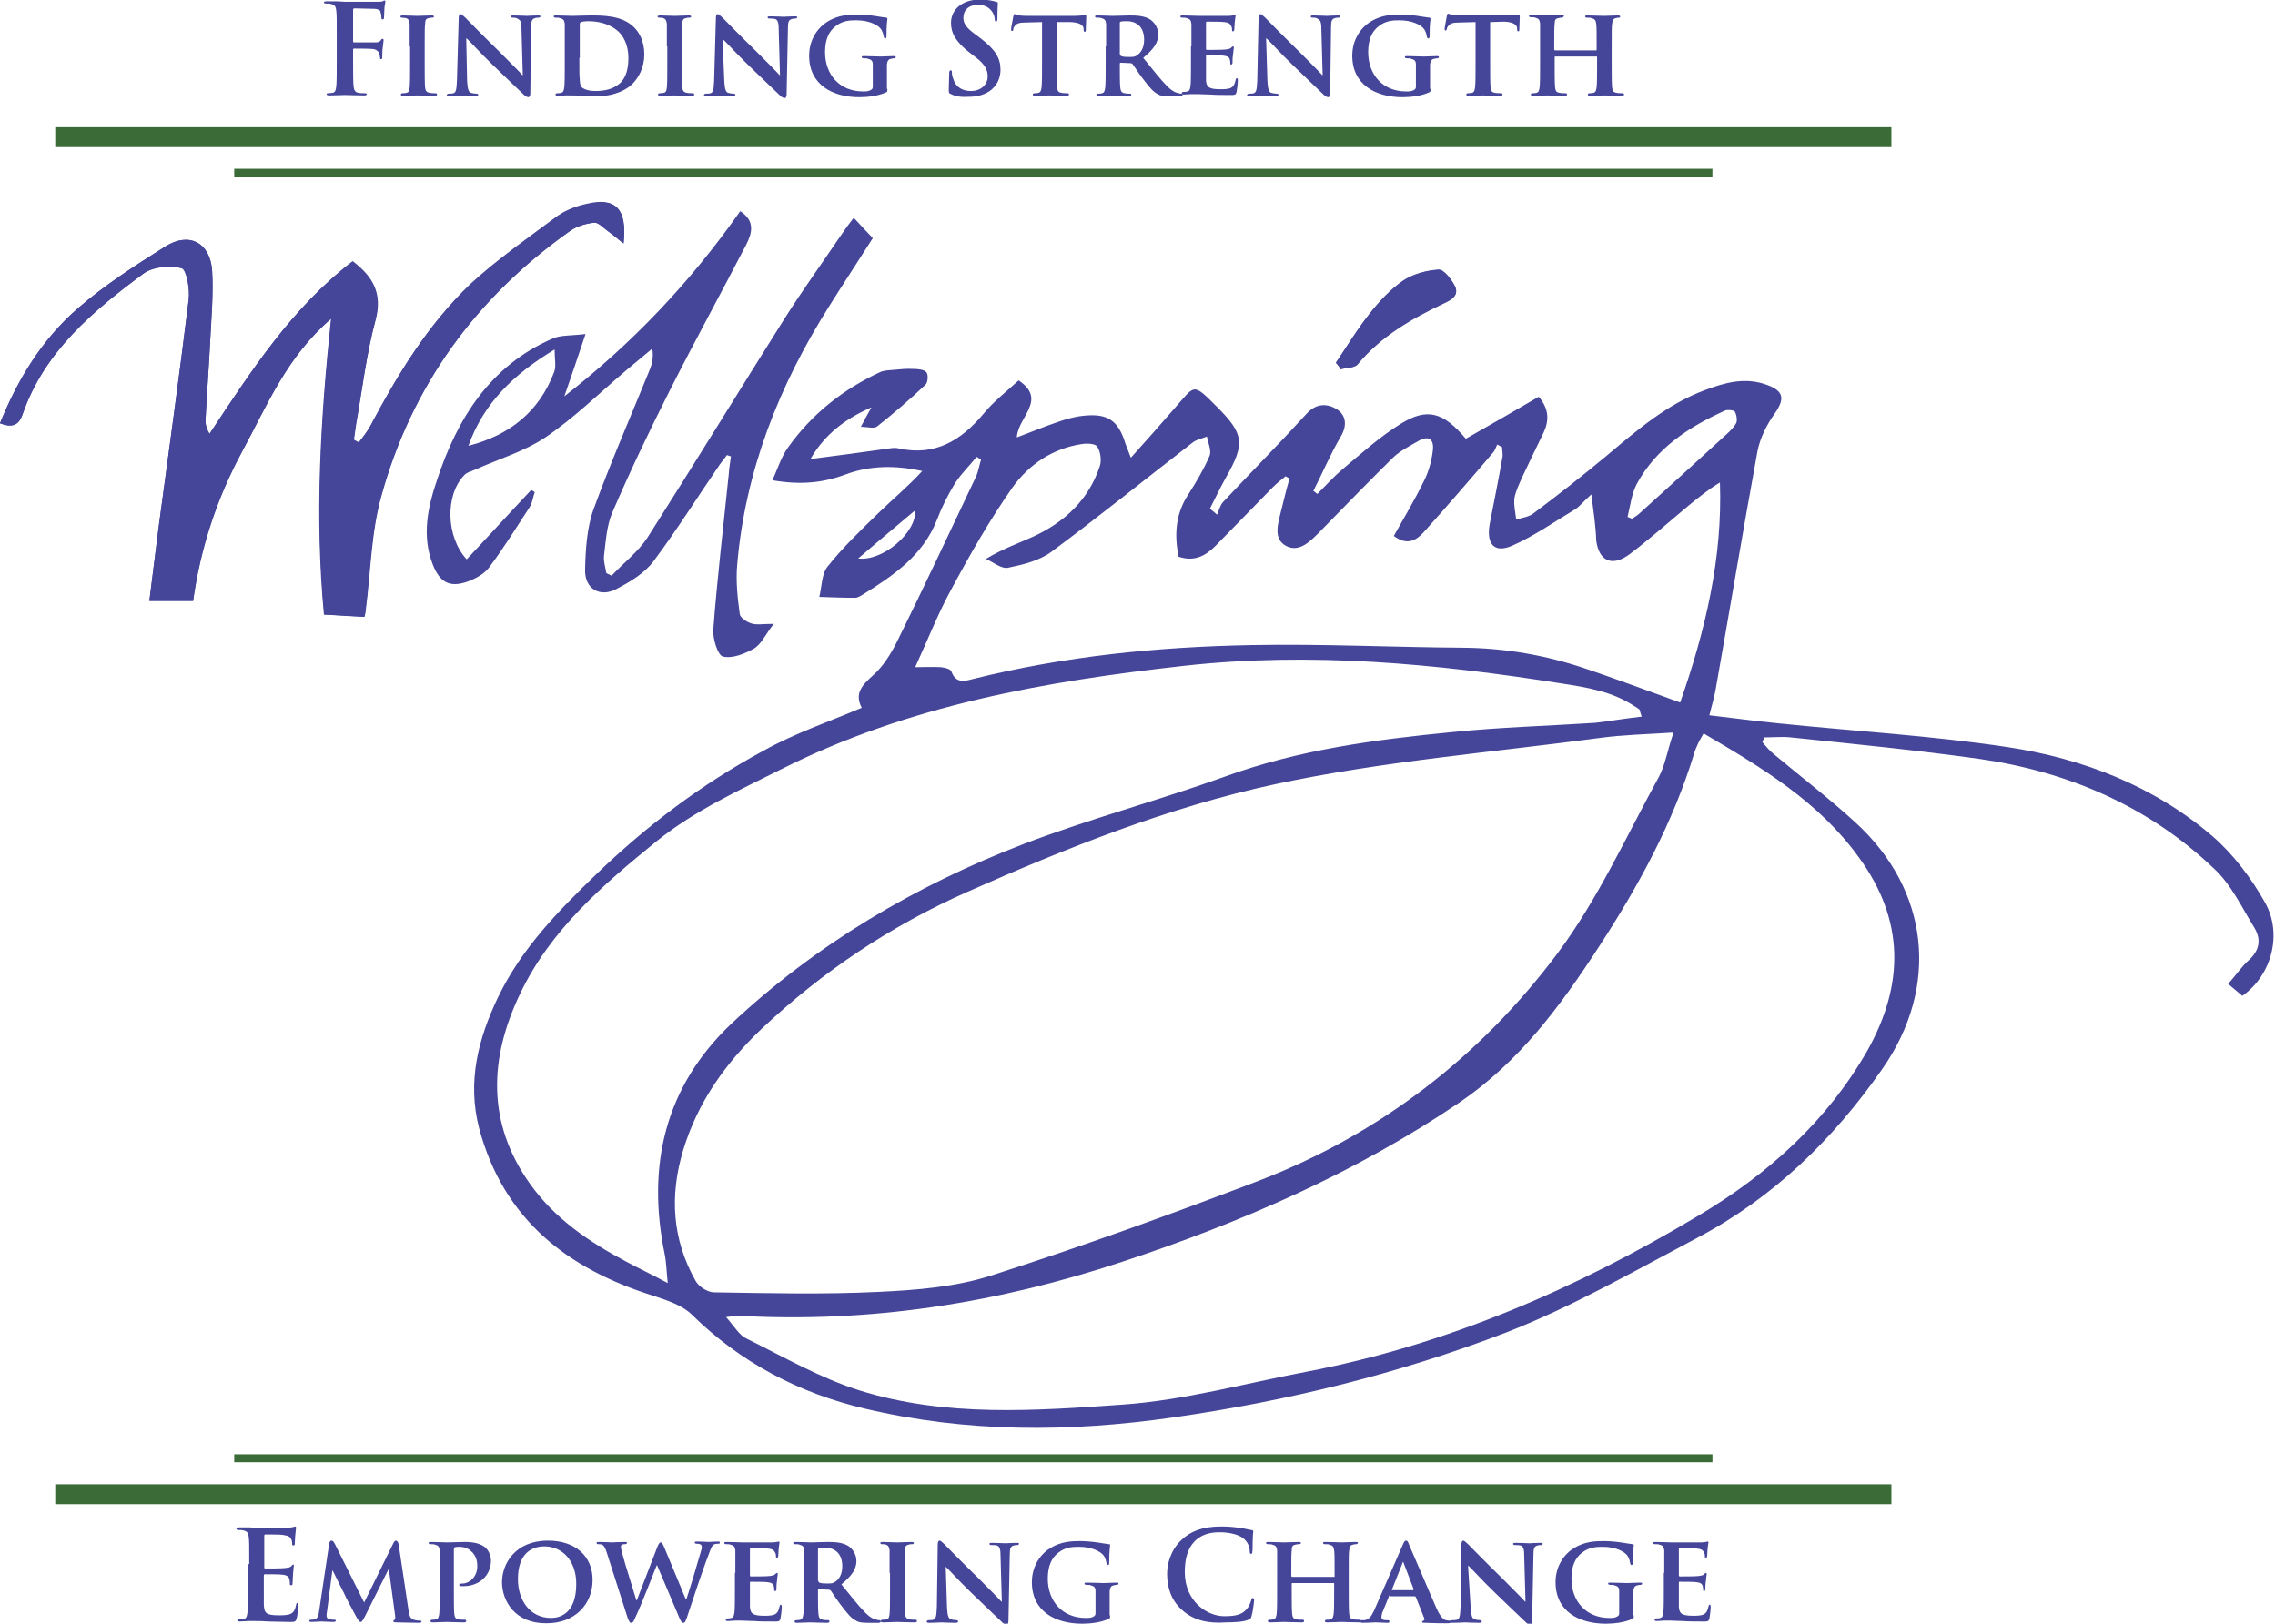 <svg xmlns="http://www.w3.org/2000/svg" viewBox="0 0 514.8 367.5">
  <style>
    .st0{fill:#454599;} .st1{fill:#3B6C37;}
  </style>
  <path class="st0" d="M141.1 55.1c.8-7.9-1.9-10.5-8.2-9-2.4.5-4.8 1.4-6.8 2.8-6.7 5-13.6 9.8-19.7 15.4-9.6 9.2-16.4 20.5-22.6 32.1-.7 1.3-1.7 2.5-2.6 3.7-.4-.2-.8-.4-1.1-.6.2-1.2.3-2.3.5-3.5 1.4-7.9 2.3-15.9 4.4-23.6 1.6-6-.6-9.8-5.2-13.3C66 69.7 56.9 83.9 47.4 98.2c-.6-1.1-.9-2.1-.9-3 .3-6.3.8-12.5 1.1-18.8.2-5 .7-10.1.4-15.1-.4-6.4-5.2-8.9-10.6-5.5-6.8 4.3-13.7 8.7-19.8 14-8.1 7-13.6 16-17.6 26 2.6 1 4.2.6 5.1-2C10 79.6 21 70.4 32.5 61.9c2.1-1.6 5.9-1.9 8.6-1.2 1.1.3 1.9 4.7 1.6 7.1-2.1 17.2-4.5 34.3-6.8 51.5-.7 5.5-1.4 11.1-2.1 16.7h9.9c1.7-12 5.4-23.2 11.1-33.8C60.4 91.9 64.9 80.7 75 72.1c-2.4 22.9-3.7 44.8-1.6 67 3.2.2 6.1.4 9.1.5.2-.9.3-1.3.3-1.8 1.1-8.5 1.2-17.3 3.5-25.5 6.9-25.1 21.5-45 42.7-60 1.5-1.1 3.6-1.7 5.5-1.9 1-.1 2.1 1.2 3.1 1.9s1.9 1.6 3.5 2.8zM302.3 82.1c.4.5.7.9 1.1 1.4 1.3-.3 3.1-.2 3.8-1.1 5.3-6.4 12.3-10.5 19.7-13.9 1.7-.8 3.3-1.8 2.3-3.8-.8-1.5-2.5-3.8-3.7-3.7-2.7.2-5.8 1-8 2.5-2.9 2-5.4 4.7-7.6 7.5-2.7 3.5-5.1 7.4-7.6 11.1zM195 160.2c-1.7-3.3.1-5.1 2.5-7.3 2.3-2 4.1-4.9 5.5-7.7 6.1-12.3 11.9-24.8 17.8-37.2.6-1.3.8-2.7 1.2-4-.3-.2-.7-.4-1-.6-1.6 2-3.5 3.8-4.9 6-1.6 2.6-3 5.4-4.1 8.3-3.2 8.1-9.9 12.6-16.8 16.9-.5.3-1.1.7-1.7.7-2.7 0-5.4-.1-8.1-.2.6-2.4.5-5.2 1.9-6.9 3.5-4.4 7.6-8.3 11.6-12.2 3.2-3.1 6.7-6 9.8-9.4-6-1.3-11.8-1.3-17.4.8-5.1 1.9-10.2 2.4-16.5 1.3 1.2-2.7 2-5.3 3.5-7.4 5.4-7.6 12.5-13.2 20.9-17.1.9-.4 2.1-.4 3.1-.5 1.4-.1 2.8-.3 4.2-.2 1.1 0 2.5.1 3.1.7.5.5.4 2.4-.2 2.9-3.5 3.3-7.1 6.4-10.9 9.4-.7.6-2.2.1-3.7.1.9-1.7 1.6-3 2.4-4.4-5.8 2.5-10.6 6.1-13.8 11.7 6.3-.8 12.1-1.6 17.8-2.4.7-.1 1.5-.2 2.2 0 8.2 1.8 14.1-1.8 19.2-7.9 2.3-2.8 5.3-5.1 7.9-7.5 6.6 4.4-.2 8.3-.4 12.9 3.2-1.2 6.1-2.4 9-3.4 2-.7 4-1.3 6.1-1.5 5.5-.6 7.9 1.1 9.5 6.4.3.8.6 1.6 1.2 3.1 3.5-3.9 6.7-7.5 9.9-11.2 4.7-5.3 4-5.9 9.6-.3 6.1 6.1 6.4 8.3 2 16-1.3 2.3-2.4 4.7-3.6 7 .5.5 1.1.9 1.6 1.4.4-.9.7-2.1 1.3-2.8 6.3-6.7 12.8-13.3 19-20.1 2.1-2.3 4.5-2.3 6.6-1.1 2.2 1.3 2.7 3.6 1.1 6.3-2.3 3.9-4.1 8.2-6.2 12.3.3.2.6.5.9.7 1.9-1.9 3.7-3.9 5.7-5.6 4.3-3.6 8.5-7.4 13.2-10.3 6-3.7 9.6-2.6 14.7 3.4 5.5-3.1 11-6.3 16.5-9.5 2.3 2.7 2.4 5.3 1.1 8.1-1.6 3.3-3.2 6.6-4.8 10-.7 1.6-1.5 3.2-1.8 4.8-.2 1.6.2 3.2.4 4.9 1.3-.4 2.9-.6 3.9-1.4 5.6-4.2 11.1-8.5 16.5-13 6.9-5.8 13.7-11.7 22.3-14.9 4.5-1.7 9.1-3 14-1.2 3.9 1.4 4.1 3.2 1.8 6.5-1.8 2.5-3.3 5.5-3.9 8.5-3.3 18-6.3 36.1-9.5 54.1-.3 1.7-.8 3.3-1.4 5.7 5.3.6 10.3 1.3 15.4 1.8 17.4 1.8 34.8 2.8 52.1 5.4 17.1 2.6 33.1 8.8 46.4 20.2 4.7 4.1 8.7 9.4 11.8 14.9 4.1 7.2 1.5 16.6-5.1 21.2-.9-.8-1.9-1.6-3.2-2.7 1.7-1.9 3-3.9 4.7-5.4 2.4-2.2 2.8-4.6 1.3-7.2-2.9-4.7-5.3-9.9-9.2-13.5-14.8-14.1-32.9-21.9-52.9-24.8-14.2-2-28.6-3.4-42.9-4.9-2-.2-4 0-6 0-.1.4-.3.8-.4 1.1.8.9 1.6 1.9 2.6 2.7 6.1 5.1 12.5 10 18.4 15.4 16.8 15.3 19.2 37.2 6.1 55.9-11.1 15.9-24.6 29.1-41.9 38.2-14.2 7.5-28.3 15.6-43.2 21.4-24.2 9.3-49.4 15.5-75.2 19.2-23.5 3.4-46.9 3.5-70-2-14.8-3.5-28-10.4-39-21.2-2.2-2.2-5.7-3.3-8.7-4.3-19.5-6.1-34-17.3-39.5-38-2.7-10.5-.2-20.2 4.3-29.6 5.3-11 13.6-19.5 22.2-27.8 11.4-11 24-20.5 37.9-28 7.2-4 14.7-6.5 22.2-9.7zm183.7 5.6c-6.1.4-11.3.5-16.5 1.2-24.6 3.3-49.5 5.3-73.7 10.5-24.1 5.2-47.1 14.4-69.7 24.4-17.3 7.7-32.7 18-46.4 30.9-8.2 7.8-14.5 16.6-17.8 27.5-3.1 10.3-2.5 20.2 2.8 29.6.7 1.3 2.7 2.6 4.2 2.6 12.4.2 24.8.5 37.2-.1 8.5-.4 17.4-1.1 25.5-3.7 20.3-6.5 40.5-13.8 60.4-21.4 27.6-10.6 50.3-28.2 67.8-51.6 9.1-12.2 15.5-26.4 22.9-39.9 1.4-2.6 1.9-5.9 3.3-10zm6.8.2c-.6 1.1-1 1.7-1.3 2.4-.3.7-.6 1.3-.8 2-4.8 15.8-12.6 30.1-21.6 43.9-8.7 13.4-18 26-31.5 35.2-23.6 16-49.5 27.2-76.4 36.1-28.1 9.3-57 13.9-86.8 12.2-.6 0-1.1.1-2.8.3 1.8 2 2.9 4 4.5 4.8 8.5 4.2 16.8 9 25.7 11.8 19.5 6.1 39.8 4.6 59.7 3.2 13.9-1 27.6-4.8 41.3-7.4 31.9-6.1 61.2-18.8 88.9-35.4 15.6-9.3 28.9-21.2 38.1-37.2 8.5-15.1 8.5-29.7-1.9-43.9-9-12.5-21.8-20.2-35.1-28zm-14-3.8c-.4-1.1-.4-1.4-.5-1.6-.4-.3-.8-.6-1.2-.8-5-3.3-10.6-4.2-16.4-5.1-28.4-4.5-56.8-7.2-85.5-4-31.4 3.5-62.2 8.9-90.9 23.3-9.8 4.9-19.7 9.4-28.3 16.3-12.2 9.9-24.1 20.1-31 34.6-7 14.6-7.6 29.2 2.2 43 5.6 7.9 13.4 13.2 21.9 17.7 2.8 1.5 5.6 2.8 9.3 4.8-.3-2.8-.3-4.7-.7-6.6-4.1-20 .1-37.9 15.1-52.1 19.2-18 41.7-31.3 66.2-40.7 14.9-5.7 30.4-9.8 45.4-15.2 16.7-6.1 34-8.4 51.5-10.1 10.8-1.1 21.6-1.4 32.4-2.1 3.4-.4 6.8-1 10.5-1.4zm-11.4-50.3c-1.8 1.6-2.6 2.7-3.7 3.4-4.7 2.8-9.2 6-14.2 8.2-4.1 1.8-5.9-.4-5.1-4.9 1-5.1 2-10.1 2.9-15.2.1-.7-.1-1.5-.1-2.2-.4-.2-.7-.4-1.1-.6-.3.6-.5 1.4-1 1.9-5.1 6-10.2 11.9-15.5 17.8-1.6 1.8-3.7 3.4-6.9 1 2.3-4.1 4.7-8.1 6.7-12.2 1.1-2.1 1.8-4.5 2.1-6.9.4-2.6-.7-3.9-3.4-2.3-1.9 1.1-3.9 2.1-5.5 3.6-5.6 5.5-11.1 11.2-16.6 16.8-2.1 2.1-4.6 4.8-7.6 3.3-3.1-1.6-1.9-5.1-1.2-8 .6-2.4 1.2-4.9 1.9-7.3-.3-.2-.6-.3-.9-.5-1 .8-2 1.6-2.9 2.5l-12.9 13.2c-2.3 2.3-4.8 3.7-8.4 2.5-1-5-.7-9.7 2.2-14.1 1.8-2.8 3.5-5.7 4.8-8.7.5-1.2-.3-2.9-.6-4.4-1.2.5-2.5.7-3.4 1.5-10.6 8.2-21 16.6-31.8 24.6-2.7 2-6.4 2.9-9.8 3.6-1.5.3-3.4-1.3-5-2 3.8-2.3 7.3-3.5 10.6-5 7.2-3.3 12.7-8.4 15.2-16.1.4-1.3.1-3.2-.6-4.3-.4-.7-2.3-.8-3.5-.6-6.6 1-11.9 4.6-15.6 9.7-5.2 7.4-9.7 15.3-14 23.3-3 5.5-5.3 11.4-8.1 17.5 2.4 0 4.1-.1 5.8 0 .9.1 2.2.4 2.4 1 1 2.7 2.9 2.2 4.8 1.7 20.8-5.2 41.9-7.3 63.2-7.7 16-.3 31.9.5 47.9.6 9.5.1 18.6 1.7 27.5 4.7 7.1 2.4 14 5 21.5 7.7 5.7-16.3 9.6-32.6 9-49.8-2.8 1.7-5.1 3.6-7.3 5.4-4.3 3.6-8.6 7.4-13.1 10.8-4 3-7 1.6-7.6-3.1-.1-3.3-.6-6.4-1.1-10.4zm8.2 5.1c.3.1.7.3 1 .4.6-.4 1.2-.7 1.7-1.2 6.3-5.7 12.6-11.4 18.8-17.1 1.1-1 2.3-2 3-3.2.4-.6.2-1.9-.2-2.7-.2-.4-1.6-.5-2.2-.3-8.2 3.7-15.6 8.5-20 16.6-1.2 2.3-1.5 5-2.1 7.5zm-174.1 9.4c5.5.7 13.2-5.8 12.9-10.9-4.4 3.7-8.5 7.1-12.9 10.9z"/>
  <path class="st0" d="M141.1 55.1c-1.6-1.3-2.6-2.1-3.6-2.8-1-.7-2.1-2-3.1-1.9-1.9.2-3.9.8-5.5 1.9-21.2 15-35.8 35-42.7 60-2.3 8.2-2.4 17-3.5 25.5-.1.5-.2.9-.3 1.8-3-.2-5.9-.4-9.1-.5-2.1-22.2-.8-44.1 1.6-67-10.1 8.7-14.6 19.8-20.2 30.2-5.7 10.5-9.4 21.7-11 33.7h-9.9c.7-5.7 1.4-11.2 2.1-16.7 2.3-17.2 4.7-34.3 6.8-51.5.3-2.4-.5-6.8-1.6-7.1-2.6-.7-6.4-.3-8.6 1.2C21 70.4 10 79.6 5.1 93.8c-.9 2.6-2.5 3-5.1 2 4.1-10 9.6-19 17.6-26 6.1-5.3 13-9.7 19.8-14 5.4-3.4 10.1-.9 10.6 5.5.3 5-.1 10.1-.4 15.1-.3 6.3-.8 12.5-1.1 18.8-.1 1 .3 2 .9 3C56.9 83.9 66 69.7 79.7 59.3c4.6 3.5 6.8 7.2 5.2 13.3-2 7.7-3 15.7-4.4 23.6-.2 1.1-.3 2.3-.5 3.5.4.2.8.4 1.1.6.9-1.2 1.9-2.4 2.6-3.7 6.2-11.7 13-23 22.7-32.1 6.1-5.7 13-10.5 19.7-15.4 1.9-1.4 4.4-2.3 6.8-2.8 6.4-1.7 9.1.9 8.2 8.8z"/>
  <path class="st0" d="M132.5 75.6c-1.8 5.4-3.3 9.8-4.8 14.1 15.4-12 28.6-25.9 39.8-41.9 3.4 2.2 2.7 4.9 1.4 7.5-5.7 11-11.7 21.9-17.3 33-4.6 9.1-9 18.3-13 27.6-1.3 3-1.5 6.4-1.9 9.7-.2 1.3.3 2.8.5 4.1l1.2.6c2.7-2.9 6-5.4 8.1-8.6 10.5-16.5 20.7-33.2 31.1-49.7 4-6.3 8.4-12.4 12.6-18.6.9-1.3 1.8-2.6 3-4.1 1.9 2.1 3.1 3.3 4.3 4.6-3.3 5.2-6.6 10.2-9.8 15.3-11.4 18-19.1 37.4-20.9 58.8-.3 3.6.1 7.4.6 11 .1.8 1.6 1.8 2.6 2.1 1.2.4 2.6.1 5.1.1-1.9 2.4-2.8 4.6-4.5 5.6-2.1 1.2-4.9 2.3-7 1.8-1.2-.3-2.3-4-2.2-6 .9-11.8 2.3-23.5 3.5-35.2.1-1.4.3-2.7.5-4.1l-.9-.3c-.5.7-1.1 1.4-1.6 2.1-5 7.3-9.7 14.8-15 21.9-2 2.7-5.3 4.7-8.4 6.3-3.7 2-7.2 0-7.1-4.3.1-4.6.4-9.5 1.9-13.7 3.9-10.7 8.5-21.2 12.8-31.8.5-1.3.8-2.7.5-4.6-2 1.7-4 3.3-6 5-6 5.1-11.7 10.7-18.2 15.1-4.8 3.2-10.6 4.9-15.9 7.3-.9.4-1.9.6-2.5 1.3-4.3 4.5-4.1 13.9.6 19 4.9-5.2 9.7-10.5 14.6-15.7.3.2.6.3.8.5-.4 1.1-.5 2.3-1.1 3.3-3 4.6-5.9 9.3-9.2 13.7-1.1 1.5-3 2.5-4.8 3.2-4.2 1.5-6.4.2-8-3.9-2.5-6.5-1.1-12.9 1-19.1 4.6-14 12.1-25.9 26.2-32 1.8-.8 4.4-.6 7.4-1zM106 100.9c9.3-2.4 16-7.7 19.4-16.7.5-1.3.1-2.9.1-5.1-9.3 5.6-16.1 12.2-19.5 21.8zM302.3 82.1c2.5-3.7 4.8-7.6 7.6-11 2.2-2.8 4.7-5.5 7.6-7.5 2.3-1.5 5.3-2.4 8-2.5 1.2-.1 3 2.2 3.7 3.7 1 2-.6 3-2.3 3.8-7.4 3.5-14.4 7.5-19.7 13.9-.7.8-2.5.7-3.8 1.1-.3-.6-.7-1.1-1.1-1.5zM79.9 13.5c0 2.7 0 4.8.1 6 .1.8.3 1.4 1.1 1.5.4.1 1 .1 1.4.1.4 0 .5.1.5.2 0 .2-.2.3-.6.3-1.8 0-3.5-.1-4.3-.1-.7 0-2.5.1-3.6.1-.4 0-.6-.1-.6-.3 0-.1.1-.2.4-.2.4 0 .8-.1 1-.1.6-.1.7-.7.8-1.5.1-1.2.1-3.3.1-6v-5c0-4.3 0-5.1-.1-6-.1-1-.3-1.4-1.2-1.6-.2-.1-.7-.1-1.1-.1-.3 0-.5-.1-.5-.2 0-.2.2-.3.6-.3h2.3c.7 0 1.4.1 1.8.1h7.4c.5 0 .9 0 1.2-.1.2-.1.3-.2.4-.2.1 0 .2.1.2.3 0 .2-.1.5-.2 1.3 0 .3-.1 1.9-.1 2.3 0 .2-.1.4-.3.4-.2 0-.3-.1-.3-.5 0-.2 0-.7-.2-1.1.1-.4-.5-.8-1.6-.8l-4.3-.1c-.2 0-.3.1-.3.4v7c0 .2 0 .3.2.3H85c.5 0 .9-.1 1.2-.5.1-.2.2-.3.4-.3.1 0 .2.1.2.3 0 .2-.1.9-.2 1.7-.1.6-.1 1.9-.1 2.1 0 .3 0 .5-.3.5-.2 0-.2-.2-.2-.4s-.1-.5-.2-.9-.6-.9-1.4-1c-.8-.1-3.8-.1-4.3-.1-.1 0-.2.1-.2.3v2.2zM92.7 10.5V5.4c-.1-.8-.3-1.1-.8-1.3-.3 0-.6-.1-.9-.1-.3 0-.4-.1-.4-.3 0-.1.2-.2.6-.2.9 0 2.6.1 3.3.1.6 0 2.2-.1 3.2-.1.3 0 .5.1.5.2 0 .3-.2.3-.4.3-.3 0-.5 0-.7.1-.7.1-.9.4-.9 1.3-.1.8-.1 1.4-.1 5.1v4.2c0 2.3 0 4.2.1 5.2.1.6.3 1 1 1.1.3.1.9.1 1.3.1.3 0 .4.1.4.3 0 .2-.2.3-.5.3-1.6 0-3.3-.1-4-.1-.6 0-2.2.1-3.2.1-.3 0-.5-.1-.5-.3 0-.1.1-.3.4-.3.4 0 .6 0 .9-.1.5-.1.6-.4.7-1.2.1-1 .1-2.9.1-5.2v-4.1zM105.7 18.4c.1 1.9.4 2.4.8 2.6.4.1.9.2 1.3.2.3 0 .4.1.4.3 0 .2-.2.3-.6.3-1.6 0-2.8-.1-3.2-.1-.2 0-1.4.1-2.7.1-.3 0-.6 0-.6-.3 0-.1.2-.3.4-.3.3 0 .8 0 1.1-.1.6-.2.7-.8.8-2.9l.4-14.2c0-.5.2-.8.4-.8.3 0 .6.4 1.1.8.3.3 4 4.1 7.6 7.6 1.7 1.7 5 5 5.3 5.4h.1L118 6.4c0-1.5-.3-1.9-.8-2.1-.3-.3-.9-.3-1.2-.3-.3 0-.4-.1-.4-.3 0-.2.3-.2.6-.2 1.3 0 2.6.1 3.1.1.3 0 1.2-.1 2.4-.1.3 0 .6 0 .6.2 0 .1-.1.3-.4.3-.3 0-.5 0-.8.1-.7.2-.9.6-.9 2l-.2 15.1c0 .5-.2.8-.4.8-.4 0-.8-.3-1-.5-1.5-1.4-4.6-4.4-7.2-6.9-2.7-2.6-5.3-5.5-5.8-5.9h-.1l.2 9.7zM127.8 10.5V5.4c-.1-.8-.3-1.1-1.1-1.3-.2-.1-.6-.1-1-.1-.3 0-.4-.1-.4-.3s.2-.2.6-.2c1.3 0 2.9.1 3.6.1.8 0 2.5-.1 4-.1 3.1 0 7.3 0 10 2.7 1.2 1.2 2.3 3.2 2.3 6.1 0 3-1.3 5.3-2.7 6.7-1.1 1.1-3.7 2.8-8.3 2.8-.9 0-2-.1-3-.1-1-.1-1.9-.1-2.5-.1h-1.4c-.6 0-1.2.1-1.7.1-.3 0-.5-.1-.5-.3 0-.1.1-.3.4-.3.4 0 .6 0 .9-.1.5-.1.6-.6.7-1.3.1-1 .1-2.9.1-5.1v-4.1zm3.3 2.6c0 2.5 0 4.4.1 4.8 0 .6.1 1.4.3 1.7.3.4 1.3 1 3.2 1 2.2 0 3.9-.4 5.4-1.6 1.6-1.3 2.1-3.5 2.1-5.9 0-3-1.2-5-2.3-6-2.3-2-5-2.3-6.9-2.3-.5 0-1.3.1-1.5.2-.2.1-.3.2-.3.5v7.6zM150.9 10.5V5.4c-.1-.8-.3-1.1-.8-1.3-.3-.1-.6-.1-.9-.1-.3 0-.4-.1-.4-.3 0-.1.2-.2.6-.2.9 0 2.6.1 3.3.1.6 0 2.2-.1 3.2-.1.3 0 .5.1.5.2 0 .2-.1.3-.4.3-.3 0-.5 0-.7.1-.7.1-.9.4-.9 1.3-.1.8-.1 1.4-.1 5.1v4.2c0 2.3 0 4.2.1 5.2.1.6.3 1 1 1.1.3.1.9.1 1.3.1.3 0 .4.1.4.3 0 .2-.2.3-.5.3-1.6 0-3.3-.1-4-.1-.6 0-2.2.1-3.2.1-.3 0-.5-.1-.5-.3 0-.1.1-.3.4-.3.4 0 .6 0 .9-.1.5-.1.6-.4.7-1.2.1-1 .1-2.9.1-5.2v-4.1zM163.9 18.4c.1 1.9.4 2.4.8 2.6.4.1.9.2 1.3.2.3 0 .4.1.4.3 0 .2-.2.3-.6.3-1.6 0-2.8-.1-3.2-.1-.2 0-1.4.1-2.7.1-.3 0-.6 0-.6-.3 0-.1.2-.3.4-.3.3 0 .8 0 1.1-.1.6-.2.7-.8.8-2.9L162 4c0-.5.2-.8.4-.8.3 0 .6.4 1.1.8.3.3 4 4.1 7.6 7.6 1.7 1.7 5 5 5.3 5.4h.1l-.3-10.6c0-1.5-.3-1.9-.8-2.1-.4-.1-1-.1-1.3-.1-.3 0-.4-.1-.4-.3 0-.2.3-.2.6-.2 1.3 0 2.6.1 3.1.1.3 0 1.2-.1 2.4-.1.3 0 .6 0 .6.2 0 .1-.1.3-.4.3-.3 0-.5 0-.8.1-.7.2-.9.6-.9 2l-.3 15.1c0 .5-.2.8-.4.8-.4 0-.8-.3-1-.5-1.5-1.4-4.6-4.4-7.2-6.9-2.7-2.6-5.3-5.5-5.8-5.9h-.1l.4 9.5zM200.8 20.1c0 .6 0 .7-.3.8-1.7.8-4.1 1.1-6 1.1-6.1 0-11.4-2.8-11.4-9.4 0-3.8 2.1-6.5 4.3-7.8 2.4-1.4 4.6-1.5 6.7-1.5 1.7 0 3.9.3 4.4.4.5.1 1.4.2 2 .3.3 0 .3.1.3.3 0 .3-.2.9-.2 3.9 0 .4-.1.5-.3.5-.2 0-.2-.1-.3-.3-.1-.5-.2-1.3-.8-2-.7-.8-2.6-1.8-5.4-1.8-1.4 0-3.1 0-4.8 1.4-1.4 1.1-2.3 2.9-2.3 5.8 0 5.1 3.3 8.9 8.6 8.9.6 0 1.2 0 1.7-.3.4-.2.5-.4.5-.8v-2.2-2.8c0-.8-.3-1.1-1.1-1.3-.2-.1-.6-.1-1-.1-.2 0-.4-.1-.4-.3 0-.2.2-.2.5-.2 1.3 0 3.1.1 3.8.1.8 0 2.1-.1 2.9-.1.3 0 .5 0 .5.2 0 .1-.1.3-.3.3-.2 0-.4 0-.7.1-.7.1-.9.5-1 1.3v5.5zM215.2 21.3c-.5-.2-.5-.3-.5-1 0-1.5.1-3.2.1-3.7 0-.4.1-.7.3-.7.3 0 .3.3.3.5 0 .4.1 1 .3 1.4.6 2.1 2.3 2.8 4 2.8 2.5 0 3.8-1.7 3.8-3.2 0-1.4-.4-2.7-2.8-4.5l-1.3-1c-3.1-2.4-4.2-4.4-4.2-6.7 0-3.1 2.6-5.3 6.5-5.3 1.8 0 3 .3 3.7.5.3.1.4.1.4.3 0 .4-.1 1.2-.1 3.4 0 .6-.1.8-.3.8-.2 0-.3-.2-.3-.5s-.1-1.1-.7-1.9c-.4-.5-1.2-1.4-3.1-1.4-2.1 0-3.3 1.2-3.3 2.9 0 1.3.6 2.3 3 4l.8.6c3.4 2.6 4.6 4.5 4.6 7.2 0 1.6-.6 3.6-2.6 4.9-1.4.9-3 1.2-4.5 1.2-1.6.1-2.9 0-4.1-.6zM235.8 5l-3.7.1c-1.4 0-2 .2-2.4.7-.3.3-.4.6-.4.8 0 .3-.1.4-.3.4-.2 0-.2-.1-.2-.4 0-.4.5-2.7.5-2.9.1-.3.1-.5.3-.5.2 0 .5.2 1.1.3.7.1 1.7.1 2.5.1h10c.8 0 1.3-.1 1.7-.1.4-.1.6-.1.7-.1.2 0 .2.1.2.5 0 .5-.1 2.3-.1 2.9 0 .3-.1.4-.2.4-.2 0-.3-.1-.3-.5v-.3c-.1-.6-.7-1.3-2.9-1.4h-3.2v9.7c0 2.2 0 4.1.1 5.1.1.7.2 1.1 1 1.2.3.1.9.1 1.3.1.3 0 .4.1.4.3 0 .2-.2.3-.5.3-1.6 0-3.3-.1-4-.1-.6 0-2.2.1-3.2.1-.3 0-.5-.1-.5-.3 0-.1.1-.3.4-.3.4 0 .7 0 .9-.1.5-.1.6-.6.7-1.3.1-1 .1-2.9.1-5.1V5zM250.3 10.5V5.4c-.1-.8-.3-1.1-1.1-1.3-.2-.1-.6-.1-1-.1-.3 0-.4-.1-.4-.3s.2-.2.6-.2c1.3 0 2.9.1 3.4.1.8 0 3.1-.1 3.9-.1 1.6 0 3.4.1 4.7 1 .7.5 1.7 1.7 1.7 3.3 0 1.8-1 3.3-3.4 5.3 2.2 2.7 3.9 4.9 5.4 6.4 1.4 1.4 2.2 1.5 2.6 1.6.3.1.4.1.6.1.2 0 .3.1.3.3 0 .2-.2.3-.5.3h-2.4c-1.4 0-2.1-.1-2.7-.5-1.1-.5-2-1.7-3.4-3.5-1-1.3-2-2.9-2.3-3.3-.1-.1-.3-.2-.5-.2l-2.2-.1c-.1 0-.2.1-.2.2v.3c0 2.2 0 4.1.1 5.1.1.7.2 1.2 1 1.3.4.1.9.1 1.2.1.2 0 .3.1.3.3 0 .2-.2.3-.5.3-1.4 0-3.5-.1-3.9-.1-.5 0-2.1.1-3 .1-.3 0-.5-.1-.5-.3 0-.1.1-.3.4-.3.4 0 .6 0 .9-.1.5-.1.6-.6.7-1.3.1-1 .1-2.9.1-5.1v-4.2zm3.2 1.8c0 .3.1.3.2.4.5.2 1.3.2 1.9.2 1 0 1.3-.1 1.7-.4.8-.5 1.6-1.6 1.6-3.5 0-3.4-2.3-4.2-3.8-4.2-.6 0-1.2 0-1.5.1-.2.1-.2.1-.2.3v7.1z"/>
  <path class="st0" d="M269.6 10.5V5.4c-.1-.8-.3-1.1-1.1-1.3-.2-.1-.6-.1-1-.1-.3 0-.4-.1-.4-.3s.2-.2.6-.2c1.3 0 2.9.1 3.6.1h6.7c.5 0 .8-.1 1-.1.1 0 .3-.1.4-.1.1 0 .2.1.2.2 0 .2-.1.4-.2 1.5 0 .3-.1 1.3-.1 1.6 0 .1-.1.4-.3.4-.2 0-.2-.1-.2-.3 0-.2 0-.6-.2-.9-.2-.4-.4-.8-1.6-.9-.4-.1-3.4-.1-3.9-.1-.1 0-.2.1-.2.2V11c0 .1 0 .3.2.3.6 0 3.8 0 4.3-.1.6-.1.9-.1 1.2-.4.2-.2.3-.3.4-.3s.2.1.2.3-.1.5-.2 1.7c-.1.5-.1 1.4-.1 1.6 0 .2 0 .5-.3.5-.2 0-.2-.1-.2-.2 0-.3 0-.6-.1-.9-.1-.5-.5-.8-1.4-.9-.5-.1-3.3-.1-3.9-.1-.1 0-.1.1-.1.3v5.4c.1 1.6.8 2 3.3 2 .6 0 1.7 0 2.3-.3.6-.3.9-.8 1.1-1.8.1-.3.1-.4.3-.4.2 0 .2.3.2.6 0 .5-.2 2.2-.3 2.6-.2.6-.4.6-1.3.6-1.9 0-3.3 0-4.6-.1-1.2 0-2.1-.1-2.9-.1h-1.4c-.6 0-1.2.1-1.7.1-.3 0-.5-.1-.5-.3 0-.1.1-.3.4-.3.4 0 .6 0 .9-.1.5-.1.6-.6.7-1.3.1-1 .1-2.9.1-5.1v-3.8zM286.8 18.4c.1 1.9.4 2.4.8 2.6.4.1.9.2 1.3.2.3 0 .4.1.4.3 0 .2-.2.3-.6.3-1.6 0-2.8-.1-3.2-.1-.2 0-1.4.1-2.7.1-.3 0-.6 0-.6-.3 0-.1.2-.3.4-.3.3 0 .8 0 1.1-.1.6-.2.7-.8.8-2.9l.3-14.2c0-.5.2-.8.4-.8.3 0 .6.4 1.1.8.3.3 4 4.1 7.6 7.6 1.7 1.7 5 5 5.3 5.4h.1L299 6.4c0-1.5-.3-1.9-.8-2.1-.2-.3-.8-.3-1.2-.3-.3 0-.4-.1-.4-.3 0-.2.3-.2.6-.2 1.3 0 2.6.1 3.1.1.3 0 1.2-.1 2.4-.1.3 0 .6 0 .6.2 0 .1-.1.3-.4.3-.3 0-.5 0-.8.1-.7.2-.9.6-.9 2l-.2 15.1c0 .5-.2.8-.4.8-.4 0-.8-.3-1-.5-1.5-1.4-4.6-4.4-7.2-6.9-2.7-2.6-5.3-5.5-5.8-5.9h-.1l.3 9.7zM323.7 20.1c0 .6 0 .7-.3.8-1.7.8-4.1 1.1-6 1.1-6.1 0-11.4-2.8-11.4-9.4 0-3.8 2.1-6.5 4.3-7.8 2.4-1.4 4.6-1.5 6.7-1.5 1.7 0 3.9.3 4.4.4.5.1 1.4.2 2 .3.3 0 .3.1.3.3 0 .3-.2.9-.2 3.9 0 .4-.1.5-.3.5-.2 0-.2-.1-.3-.3-.1-.5-.2-1.3-.8-2-.7-.8-2.6-1.8-5.4-1.8-1.3 0-3.1 0-4.8 1.4-1.4 1.1-2.3 2.9-2.3 5.8 0 5.1 3.3 8.9 8.6 8.9.6 0 1.2 0 1.7-.3.4-.2.5-.4.5-.8v-2.2-2.8c0-.8-.3-1.1-1.1-1.3-.2-.1-.6-.1-1-.1-.2 0-.4-.1-.4-.3 0-.2.2-.2.5-.2 1.3 0 3.1.1 3.8.1.8 0 2.1-.1 2.9-.1.3 0 .5 0 .5.2 0 .1-.1.3-.3.3-.2 0-.4 0-.7.1-.7.1-.9.5-1 1.3v5.5zM333.9 5l-3.7.1c-1.4 0-2 .2-2.4.7-.3.3-.4.6-.4.8-.1.2-.1.3-.3.3-.2 0-.2-.1-.2-.4 0-.4.5-2.7.5-2.9.1-.3.1-.5.3-.5.2 0 .5.2 1.1.3.7.1 1.7.1 2.5.1h10c.8 0 1.3-.1 1.7-.1.4-.1.6-.1.7-.1.2 0 .2.1.2.5 0 .5-.1 2.3-.1 2.9 0 .3-.1.4-.2.4-.2 0-.3-.1-.3-.5v-.3c-.1-.6-.7-1.3-2.9-1.4l-3.2.1v9.7c0 2.2 0 4.1.1 5.1.1.7.2 1.1 1 1.2.3.1.9.1 1.3.1.3 0 .4.1.4.3 0 .2-.2.3-.5.3-1.6 0-3.3-.1-4-.1-.6 0-2.2.1-3.2.1-.3 0-.5-.1-.5-.3 0-.1.1-.3.4-.3.4 0 .7 0 .9-.1.5-.1.6-.6.7-1.3.1-1 .1-2.9.1-5.1V5zM361.2 11.4c.1 0 .1 0 .1-.2v-.5c0-3.6 0-4.5-.1-5.3-.1-.8-.3-1.1-1.1-1.3-.2-.1-.6-.1-1-.1-.3 0-.4-.1-.4-.3s.2-.2.5-.2c1.3 0 3.1.1 3.7.1.6 0 2.2-.1 3.2-.1.4 0 .5.1.5.2s.1.3-.2.3c-.2 0-.4 0-.7.1-.6.1-.8.4-.9 1.3-.1.8-.1 1.4-.1 5.1v4.2c0 2.2 0 4.1.1 5.1.1.7.2 1.1 1 1.2.3.1.9.1 1.3.1.3 0 .4.1.4.3 0 .2-.2.3-.5.3-1.6 0-3.2-.1-3.9-.1-.6 0-2.3.1-3.3.1-.3 0-.5-.1-.5-.3 0-.1.1-.3.4-.3.4 0 .7 0 .9-.1.5-.1.6-.6.7-1.3.1-1 .1-2.8.1-5v-1.8c0-.1-.1-.1-.1-.1H352c-.1 0-.2 0-.2.1v1.8c0 2.2 0 4 .1 5.1.1.7.2 1.1 1 1.2.3.1.9.1 1.3.1.3 0 .4.1.4.3 0 .2-.2.3-.5.3-1.6 0-3.3-.1-4-.1-.6 0-2.2.1-3.2.1-.3 0-.5-.1-.5-.3 0-.1.1-.3.4-.3.4 0 .6 0 .9-.1.5-.1.6-.6.7-1.3.1-1 .1-2.9.1-5.1v-4.2-5.1c-.1-.8-.3-1.1-1.1-1.3-.2-.1-.6-.1-1-.1-.3 0-.4-.1-.4-.3s.2-.2.5-.2c1.3 0 3 .1 3.6.1.6 0 2.3-.1 3.3-.1.3 0 .5.1.5.2s-.2.4-.5.4c-.2 0-.4 0-.7.1-.7.1-.9.4-.9 1.3-.1.8-.1 1.6-.1 5.3v.5c0 .1.1.2.2.2h9.3z"/>
  <g>
    <path class="st0" d="M56.4 354c0-4.3 0-5.1-.1-6-.1-1-.3-1.4-1.2-1.6-.2-.1-.7-.1-1.1-.1-.3 0-.5-.1-.5-.3 0-.2.2-.3.6-.3h2.3c.7 0 1.4.1 1.8.1h7c.5-.1 1-.1 1.2-.2.1 0 .3-.1.4-.1s.2.1.2.3c0 .2-.1.5-.2 1.8 0 .3-.1 1.5-.1 1.9 0 .1-.1.3-.3.3s-.3-.1-.3-.4c0-.2 0-.7-.2-1-.2-.5-.5-.8-1.9-1-.5-.1-3.4-.1-4-.1-.1 0-.2.1-.2.3v7.1c0 .2 0 .3.2.3.6 0 3.9 0 4.5-.1.7-.1 1.1-.1 1.4-.4.2-.2.3-.4.4-.4.1 0 .2.1.2.2s-.1.6-.2 2.1c0 .6-.1 1.7-.1 1.9 0 .2 0 .5-.3.5-.2 0-.3-.1-.3-.3 0-.3 0-.6-.1-1-.1-.6-.5-1-1.6-1.1-.5-.1-3.3-.1-4-.1-.1 0-.2.1-.2.3V363.2c.1 1.9.5 2.4 3.4 2.4.7 0 1.9 0 2.6-.3.7-.3 1.1-.9 1.3-2.1.1-.3.1-.4.3-.4.2 0 .2.2.2.5 0 .6-.2 2.6-.4 3.1-.2.7-.5.7-1.5.7-2.1 0-3.7-.1-4.9-.1-1.2-.1-2.1-.1-2.9-.1h-1.6c-.6 0-1.4.1-1.9.1-.4 0-.6-.1-.6-.3 0-.1.1-.2.5-.2s.8-.1 1-.1c.6-.1.7-.7.8-1.5.1-1.2.1-3.4.1-6V354zM74.5 349.3c.1-.4.3-.6.5-.6.3 0 .4.1.8.8l6.6 13.2 6.6-13.4c.2-.4.4-.6.6-.6.2 0 .5.3.6.8l2.2 14.7c.2 1.5.4 2.1 1.2 2.4.7.2 1.1.2 1.4.2.2 0 .4.1.4.2 0 .2-.3.3-.6.3-.6 0-4.1-.1-5.1-.1-.6 0-.7-.1-.7-.3 0-.1.1-.2.3-.3.1-.1.2-.3.1-1L88 355.2h-.1l-5.3 10.6c-.6 1.1-.7 1.3-1 1.3-.3 0-.6-.5-1-1.2-.6-1.1-2.6-4.8-2.8-5.4-.2-.4-1.7-3.3-2.5-5h-.1l-1.2 9.2c-.1.4-.1.7-.1 1.1 0 .4.3.6.8.7.4.1.6.1.9.1s.4.1.4.2c0 .2-.2.3-.6.3-1 0-2.2-.1-2.6-.1-.5 0-1.7.1-2.4.1-.3 0-.4-.1-.4-.3 0-.1.1-.2.4-.2.2 0 .4 0 .8-.1.7-.1.9-1 1-1.8l2.3-15.4zM99.5 356v-5.1c-.1-.8-.3-1.1-1.1-1.3-.2-.1-.6-.1-1-.1-.3 0-.4-.1-.4-.3s.2-.2.6-.2c1.3 0 2.9.1 3.6.1 1 0 3-.1 4.1-.1 3.1 0 4.2 1 4.6 1.3.5.5 1.2 1.6 1.2 2.9 0 3.4-2.7 5.8-6.2 5.8h-.7c-.1 0-.3-.1-.3-.3 0-.2.3-.3.8-.3 1.4 0 3.3-1.4 3.3-3.9 0-.8-.1-2.4-1.5-3.5-.9-.8-1.9-.9-2.5-.9-.4 0-.8 0-1.1.1-.1.1-.2.2-.2.5v9.5c0 2.2 0 4.1.1 5.1.1.7.2 1.1 1 1.2.4.1.9.1 1.3.1.3 0 .4.1.4.3 0 .2-.2.3-.5.3-1.7 0-3.4-.1-4-.1-.6 0-2.1.1-3.1.1-.3 0-.5-.1-.5-.3 0-.1.1-.3.4-.3.4 0 .6 0 .9-.1.5-.1.6-.6.7-1.3.1-1 .1-2.9.1-5.1V356zM113.6 358.1c0-4.1 2.9-9.4 10.4-9.4 6.2 0 10.1 3.5 10.1 8.9 0 5.5-4 9.8-10.4 9.8-7.2.1-10.1-5.1-10.1-9.3zm16.8.4c0-5.3-3.2-8.5-7.2-8.5-2.8 0-6 1.5-6 7.4 0 4.9 2.8 8.8 7.5 8.8 1.8 0 5.7-.8 5.7-7.7zM137.3 351.4c-.3-.9-.5-1.4-.9-1.7-.3-.2-.7-.2-1-.2-.3 0-.4-.1-.4-.3s.2-.2.6-.2c1.3 0 2.6.1 2.9.1s1.4-.1 2.9-.1c.4 0 .5.1.5.2s-.2.3-.5.3c-.2 0-.4 0-.6.1-.2.1-.3.2-.3.5s.2 1.1.5 2.2c.4 1.6 2.7 8.8 3 9.9h.1l4.7-12.2c.3-.7.5-.9.7-.9.3 0 .5.4.8 1.1l4.9 11.8h.1c.5-1.4 2.4-7.7 3.2-10.5.2-.6.3-1 .3-1.4 0-.4-.2-.7-1.2-.7-.2 0-.4-.1-.4-.3 0-.2.2-.2.6-.2 1.3 0 2.4.1 2.6.1.2 0 1.2-.1 2.1-.1.3 0 .4.1.4.2 0 .2-.1.3-.3.3-.3 0-.6 0-.9.1-.6.2-.9 1.1-1.4 2.5-1.2 3-3.7 10.6-4.9 14.2-.3.8-.4 1.1-.8 1.1-.3 0-.5-.3-.9-1.2l-5-11.8h-.1c-.4 1-3.7 9.5-4.8 11.7-.4 1-.6 1.3-1 1.3-.3 0-.4-.3-.7-.9l-4.8-15zM166.4 356v-5.1c-.1-.8-.3-1.1-1.1-1.3-.2-.1-.6-.1-1-.1-.3 0-.4-.1-.4-.3s.2-.2.6-.2c1.3 0 2.9.1 3.6.1h6.7c.5 0 .8-.1 1-.1.1 0 .3-.1.4-.1.1 0 .2.1.2.2 0 .2-.1.4-.2 1.5 0 .3-.1 1.3-.1 1.6 0 .1-.1.4-.3.4-.2 0-.2-.1-.2-.3 0-.2 0-.6-.2-.9-.2-.4-.4-.8-1.6-.9-.4-.1-3.4-.1-3.9-.1-.1 0-.2.1-.2.2v5.9c0 .1 0 .3.2.3.6 0 3.8 0 4.3-.1.6-.1.9-.1 1.2-.4.2-.2.3-.3.4-.3.1 0 .2.1.2.3s-.1.5-.2 1.7c-.1.5-.1 1.4-.1 1.6 0 .2 0 .5-.3.5-.2 0-.2-.1-.2-.2 0-.3 0-.6-.1-.9-.1-.5-.5-.8-1.4-.9-.4-.1-3.3-.1-3.9-.1-.1 0-.1.1-.1.3v5.4c.1 1.6.8 2 3.3 2 .6 0 1.7 0 2.3-.3.6-.3.9-.8 1.1-1.8.1-.3.1-.4.3-.4.2 0 .2.3.2.6 0 .5-.2 2.2-.3 2.6-.2.6-.4.6-1.3.6-1.9 0-3.3 0-4.6-.1-1.2 0-2.1-.1-2.9-.1h-1.4c-.6 0-1.2.1-1.7.1-.3 0-.5-.1-.5-.3 0-.1.1-.3.4-.3.4 0 .6 0 .9-.1.5-.1.6-.6.7-1.3.1-1 .1-2.9.1-5.1V356zM182 356v-5.1c-.1-.8-.3-1.1-1.1-1.3-.2-.1-.6-.1-1-.1-.3 0-.4-.1-.4-.3s.2-.2.6-.2c1.3 0 2.9.1 3.4.1.8 0 3.1-.1 3.9-.1 1.6 0 3.4.1 4.7 1 .7.5 1.7 1.7 1.7 3.3 0 1.8-1 3.3-3.4 5.3 2.2 2.7 3.9 4.9 5.4 6.4 1.4 1.4 2.2 1.5 2.6 1.6.3.1.4.1.6.1.2 0 .3.1.3.3 0 .2-.2.3-.5.3h-2.4c-1.4 0-2.1-.1-2.7-.5-1.1-.5-2-1.7-3.4-3.5-1-1.3-2-2.9-2.3-3.3-.1-.1-.3-.2-.5-.2l-2.2-.1c-.1 0-.2.1-.2.2v.3c0 2.2 0 4.1.1 5.1.1.7.2 1.2 1 1.3.4.1.9.1 1.2.1.2 0 .3.1.3.3 0 .2-.2.3-.5.3-1.4 0-3.5-.1-3.9-.1-.5 0-2.1.1-3 .1-.3 0-.5-.1-.5-.3 0-.1.1-.3.4-.3.4 0 .6 0 .9-.1.5-.1.6-.6.7-1.3.1-1 .1-2.9.1-5.1V356zm3.2 1.8c0 .3.1.3.2.4.5.2 1.3.2 1.9.2 1 0 1.3-.1 1.7-.4.8-.5 1.6-1.6 1.6-3.5 0-3.4-2.3-4.2-3.8-4.2-.6 0-1.2 0-1.5.1-.2.1-.2.1-.2.3v7.1z"/>
    <path class="st0" d="M201.3 356v-5.1c-.1-.8-.3-1.1-.8-1.3-.3-.1-.6-.1-.9-.1-.3 0-.4-.1-.4-.3 0-.1.2-.2.6-.2.9 0 2.6.1 3.3.1.6 0 2.2-.1 3.2-.1.3 0 .5.1.5.2 0 .2-.1.3-.4.3-.3 0-.5 0-.7.1-.7.1-.9.4-.9 1.3-.1.8-.1 1.4-.1 5.1v4.2c0 2.3 0 4.2.1 5.2.1.6.3 1 1 1.1.3.1.9.1 1.3.1.3 0 .4.1.4.3 0 .2-.2.3-.5.3-1.6 0-3.3-.1-4-.1-.6 0-2.2.1-3.2.1-.3 0-.5-.1-.5-.3 0-.1.1-.3.4-.3.4 0 .6 0 .9-.1.5-.1.6-.4.7-1.2.1-1 .1-2.9.1-5.2V356zM214.3 363.9c.1 1.9.4 2.4.8 2.6.4.1.9.2 1.3.2.3 0 .4.1.4.3 0 .2-.2.3-.6.3-1.6 0-2.8-.1-3.2-.1-.2 0-1.4.1-2.7.1-.3 0-.6 0-.6-.3 0-.1.2-.3.4-.3.3 0 .8 0 1.1-.1.6-.2.7-.8.8-2.9l.2-14.2c0-.5.2-.8.4-.8.3 0 .6.4 1.1.8.3.3 4 4.1 7.6 7.6 1.7 1.7 5 5 5.3 5.4h.1l-.3-10.6c0-1.5-.3-1.9-.8-2.1-.4-.1-1-.1-1.3-.1-.3 0-.4-.1-.4-.3 0-.2.3-.2.6-.2 1.3 0 2.6.1 3.1.1.3 0 1.2-.1 2.4-.1.3 0 .6 0 .6.2 0 .1-.1.3-.4.3-.3 0-.5 0-.8.1-.7.2-.9.6-.9 2l-.3 15.1c0 .5-.2.8-.4.8-.4 0-.8-.3-1-.5-1.5-1.4-4.6-4.4-7.2-6.9-2.7-2.6-5.3-5.5-5.8-5.9h.2l.3 9.5zM251.2 365.6c0 .6 0 .7-.3.8-1.7.8-4.1 1.1-6 1.1-6.1 0-11.4-2.8-11.4-9.4 0-3.8 2.1-6.5 4.3-7.8 2.4-1.4 4.6-1.5 6.7-1.5 1.7 0 3.9.3 4.4.4.5.1 1.4.2 2 .3.3 0 .3.1.3.3 0 .3-.2.9-.2 3.9 0 .4-.1.5-.3.5-.2 0-.2-.1-.3-.3-.1-.5-.2-1.3-.8-2-.7-.8-2.6-1.8-5.4-1.8-1.4 0-3.1 0-4.8 1.4-1.4 1.1-2.3 2.9-2.3 5.8 0 5.1 3.3 8.9 8.6 8.9.6 0 1.2 0 1.7-.3.4-.2.5-.4.5-.8v-2.2-2.8c0-.8-.3-1.1-1.1-1.3-.2-.1-.6-.1-1-.1-.2 0-.4-.1-.4-.3 0-.2.2-.2.5-.2 1.3 0 3.1.1 3.8.1.8 0 2.1-.1 2.9-.1.3 0 .5 0 .5.2 0 .1-.1.3-.3.3-.2 0-.4 0-.7.1-.7.1-.9.5-1 1.3v5.5zM267.6 364.5c-2.8-2.4-3.5-5.6-3.5-8.3 0-1.9.6-5.2 3.3-7.7 2-1.9 4.7-3 8.9-3 1.7 0 2.8.1 4.1.3 1.1.1 2 .4 2.8.5.3 0 .4.2.4.3 0 .2-.1.6-.1 1.5-.1.9 0 2.5-.1 3 0 .4-.1.6-.3.6-.2 0-.3-.2-.3-.6 0-.9-.4-1.9-1.1-2.6-.9-1-3.1-1.7-5.7-1.7-2.4 0-4 .6-5.3 1.7-2.1 1.9-2.6 4.6-2.6 7.3 0 6.7 5.1 10 8.9 10 2.5 0 4-.3 5.1-1.6.5-.5.8-1.3 1-1.9.1-.5.1-.6.4-.6.2 0 .3.2.3.4 0 .3-.3 2.8-.6 3.7-.1.5-.3.6-.7.8-1.1.5-3.3.6-5.1.6-4.1.3-7.3-.5-9.8-2.7zM301.9 356.9c.1 0 .1 0 .1-.2v-.5c0-3.6 0-4.5-.1-5.3-.1-.8-.3-1.1-1.1-1.3-.2-.1-.6-.1-1-.1-.3 0-.4-.1-.4-.3s.2-.2.5-.2c1.3 0 3.1.1 3.7.1.6 0 2.2-.1 3.2-.1.4 0 .5.1.5.2s-.2.3-.4.3-.4 0-.7.1c-.6.1-.8.4-.9 1.3-.1.8-.1 1.4-.1 5.1v4.2c0 2.2 0 4.1.1 5.1.1.7.2 1.1 1 1.2.3.1.9.1 1.3.1.3 0 .4.1.4.3 0 .2-.2.3-.5.3-1.6 0-3.2-.1-3.9-.1-.6 0-2.3.1-3.3.1-.3 0-.5-.1-.5-.3 0-.1.1-.3.4-.3.4 0 .7 0 .9-.1.5-.1.6-.6.7-1.3.1-1 .1-2.8.1-5v-1.8c0-.1-.1-.1-.1-.1h-9.3c-.1 0-.2 0-.2.1v1.8c0 2.2 0 4 .1 5.1.1.7.2 1.1 1 1.2.3.1.9.1 1.3.1.3 0 .4.1.4.3 0 .2-.2.3-.5.3-1.6 0-3.3-.1-4-.1-.6 0-2.2.1-3.2.1-.3 0-.5-.1-.5-.3 0-.1.1-.3.4-.3.4 0 .6 0 .9-.1.5-.1.6-.6.7-1.3.1-1 .1-2.9.1-5.1V356v-5.1c-.1-.8-.3-1.1-1.1-1.3-.2-.1-.6-.1-1-.1-.3 0-.4-.1-.4-.3s.2-.2.5-.2c1.3 0 3 .1 3.6.1.6 0 2.3-.1 3.3-.1.3 0 .5.1.5.2s-.1.3-.5.3c-.2 0-.4 0-.7.1-.7.1-.9.4-.9 1.3-.1.8-.1 1.6-.1 5.3v.5c0 .1.1.2.2.2h9.5z"/>
    <path class="st0" d="M314.5 361.1c-.1 0-.2 0-.2.2l-1.3 3.2c-.3.6-.4 1.2-.4 1.5 0 .4.2.7 1 .7h.4c.3 0 .4.1.4.3 0 .2-.1.3-.4.3-.8 0-2-.1-2.8-.1-.3 0-1.6.1-2.9.1-.3 0-.5-.1-.5-.3 0-.1.1-.3.3-.3h.7c1.1-.2 1.5-.9 2.1-2.1l6.5-14.9c.3-.7.5-1 .7-1 .4 0 .5.2.7.8.6 1.3 4.7 11 6.3 14.6 1 2.2 1.7 2.5 2.1 2.6.4.1.6.1.9.1.2 0 .3.1.3.3 0 .2-.1.3-1.1.3-.9 0-2.7 0-4.8-.1-.5 0-.7 0-.7-.2 0-.1.1-.2.3-.3.2 0 .3-.3.2-.5l-1.9-4.8c-.1-.1-.1-.2-.3-.2h-5.6zm5.3-1.3c.1 0 .1-.1.1-.1l-2.3-6c0-.1-.1-.2-.1-.2-.1 0-.1.1-.1.2l-2.4 6c-.1.1 0 .2.1.2h4.7z"/>
    <path class="st0" d="M332.8 363.9c.1 1.9.4 2.4.8 2.6.4.1.9.2 1.3.2.3 0 .4.1.4.3 0 .2-.2.3-.6.3-1.6 0-2.8-.1-3.2-.1-.2 0-1.4.1-2.7.1-.3 0-.6 0-.6-.3 0-.1.2-.3.4-.3.3 0 .8 0 1.1-.1.6-.2.7-.8.8-2.9l.2-14.2c0-.5.2-.8.4-.8.3 0 .6.4 1.1.8.3.3 4 4.1 7.6 7.6 1.7 1.7 5 5 5.3 5.4h.1l-.3-10.6c0-1.5-.3-1.9-.8-2.1-.4-.1-1-.1-1.3-.1-.3 0-.4-.1-.4-.3 0-.2.3-.2.6-.2 1.3 0 2.6.1 3.1.1.3 0 1.2-.1 2.4-.1.3 0 .6 0 .6.2 0 .1-.1.3-.4.3-.3 0-.5 0-.8.1-.7.2-.9.6-.9 2l-.3 15.1c0 .5-.2.8-.4.8-.4 0-.8-.3-1-.5-1.5-1.4-4.6-4.4-7.2-6.9-2.7-2.6-5.3-5.5-5.8-5.9h-.1l.6 9.5zM369.7 365.6c0 .6 0 .7-.3.8-1.7.8-4.1 1.1-6 1.1-6.1 0-11.4-2.8-11.4-9.4 0-3.8 2.1-6.5 4.3-7.8 2.4-1.4 4.6-1.5 6.7-1.5 1.7 0 3.9.3 4.4.4.5.1 1.4.2 2 .3.3 0 .3.1.3.3 0 .3-.2.9-.2 3.9 0 .4-.1.5-.3.5-.2 0-.2-.1-.3-.3-.1-.5-.2-1.3-.8-2-.7-.8-2.6-1.8-5.4-1.8-1.3 0-3.1 0-4.8 1.4-1.4 1.1-2.3 2.9-2.3 5.8 0 5.1 3.3 8.9 8.6 8.9.6 0 1.2 0 1.7-.3.4-.2.5-.4.5-.8v-2.2-2.8c0-.8-.3-1.1-1.1-1.3-.2-.1-.6-.1-1-.1-.2 0-.4-.1-.4-.3 0-.2.2-.2.5-.2 1.3 0 3.1.1 3.8.1.8 0 2.1-.1 2.9-.1.3 0 .5 0 .5.2 0 .1-.1.3-.3.3-.2 0-.4 0-.7.1-.7.1-.9.5-1 1.3v5.5zM376.6 356v-5.1c-.1-.8-.3-1.1-1.1-1.3-.2-.1-.6-.1-1-.1-.3 0-.4-.1-.4-.3s.2-.2.6-.2c1.3 0 2.9.1 3.6.1h6.7c.5 0 .8-.1 1-.1.1 0 .3-.1.4-.1.1 0 .2.1.2.2 0 .2-.1.4-.2 1.5 0 .3-.1 1.3-.1 1.6 0 .1-.1.4-.3.4-.2 0-.2-.1-.2-.3 0-.2 0-.6-.2-.9-.2-.4-.4-.8-1.6-.9-.4-.1-3.4-.1-3.9-.1-.1 0-.2.1-.2.2v5.9c0 .1 0 .3.2.3.6 0 3.8 0 4.3-.1.6-.1.9-.1 1.2-.4.2-.2.3-.3.4-.3.1 0 .2.1.2.3s-.1.5-.2 1.7c-.1.5-.1 1.4-.1 1.6 0 .2 0 .5-.3.5-.2 0-.2-.1-.2-.2 0-.3 0-.6-.1-.9-.1-.5-.5-.8-1.4-.9-.4-.1-3.3-.1-3.9-.1-.1 0-.1.1-.1.3v5.4c.1 1.6.8 2 3.3 2 .6 0 1.7 0 2.3-.3.6-.3.9-.8 1.1-1.8.1-.3.1-.4.3-.4.2 0 .2.3.2.6 0 .5-.2 2.2-.3 2.6-.2.6-.4.6-1.3.6-1.9 0-3.3 0-4.6-.1-1.2 0-2.1-.1-2.9-.1h-1.4c-.6 0-1.2.1-1.7.1-.3 0-.5-.1-.5-.3 0-.1.1-.3.4-.3.4 0 .6 0 .9-.1.5-.1.6-.6.7-1.3.1-1 .1-2.9.1-5.1V356z"/>
  </g>
  <g>
    <path class="st1" d="M12.5 28.8H428v4.5H12.5z"/>
  </g>
  <g>
    <path class="st1" d="M53 38.2h334.5V40H53z"/>
  </g>
  <g>
    <path class="st1" d="M428.002 340.443h-415.5v-4.5h415.5z"/>
  </g>
  <g>
    <path class="st1" d="M387.502 330.954h-334.5v-1.8h334.5z"/>
  </g>
</svg>